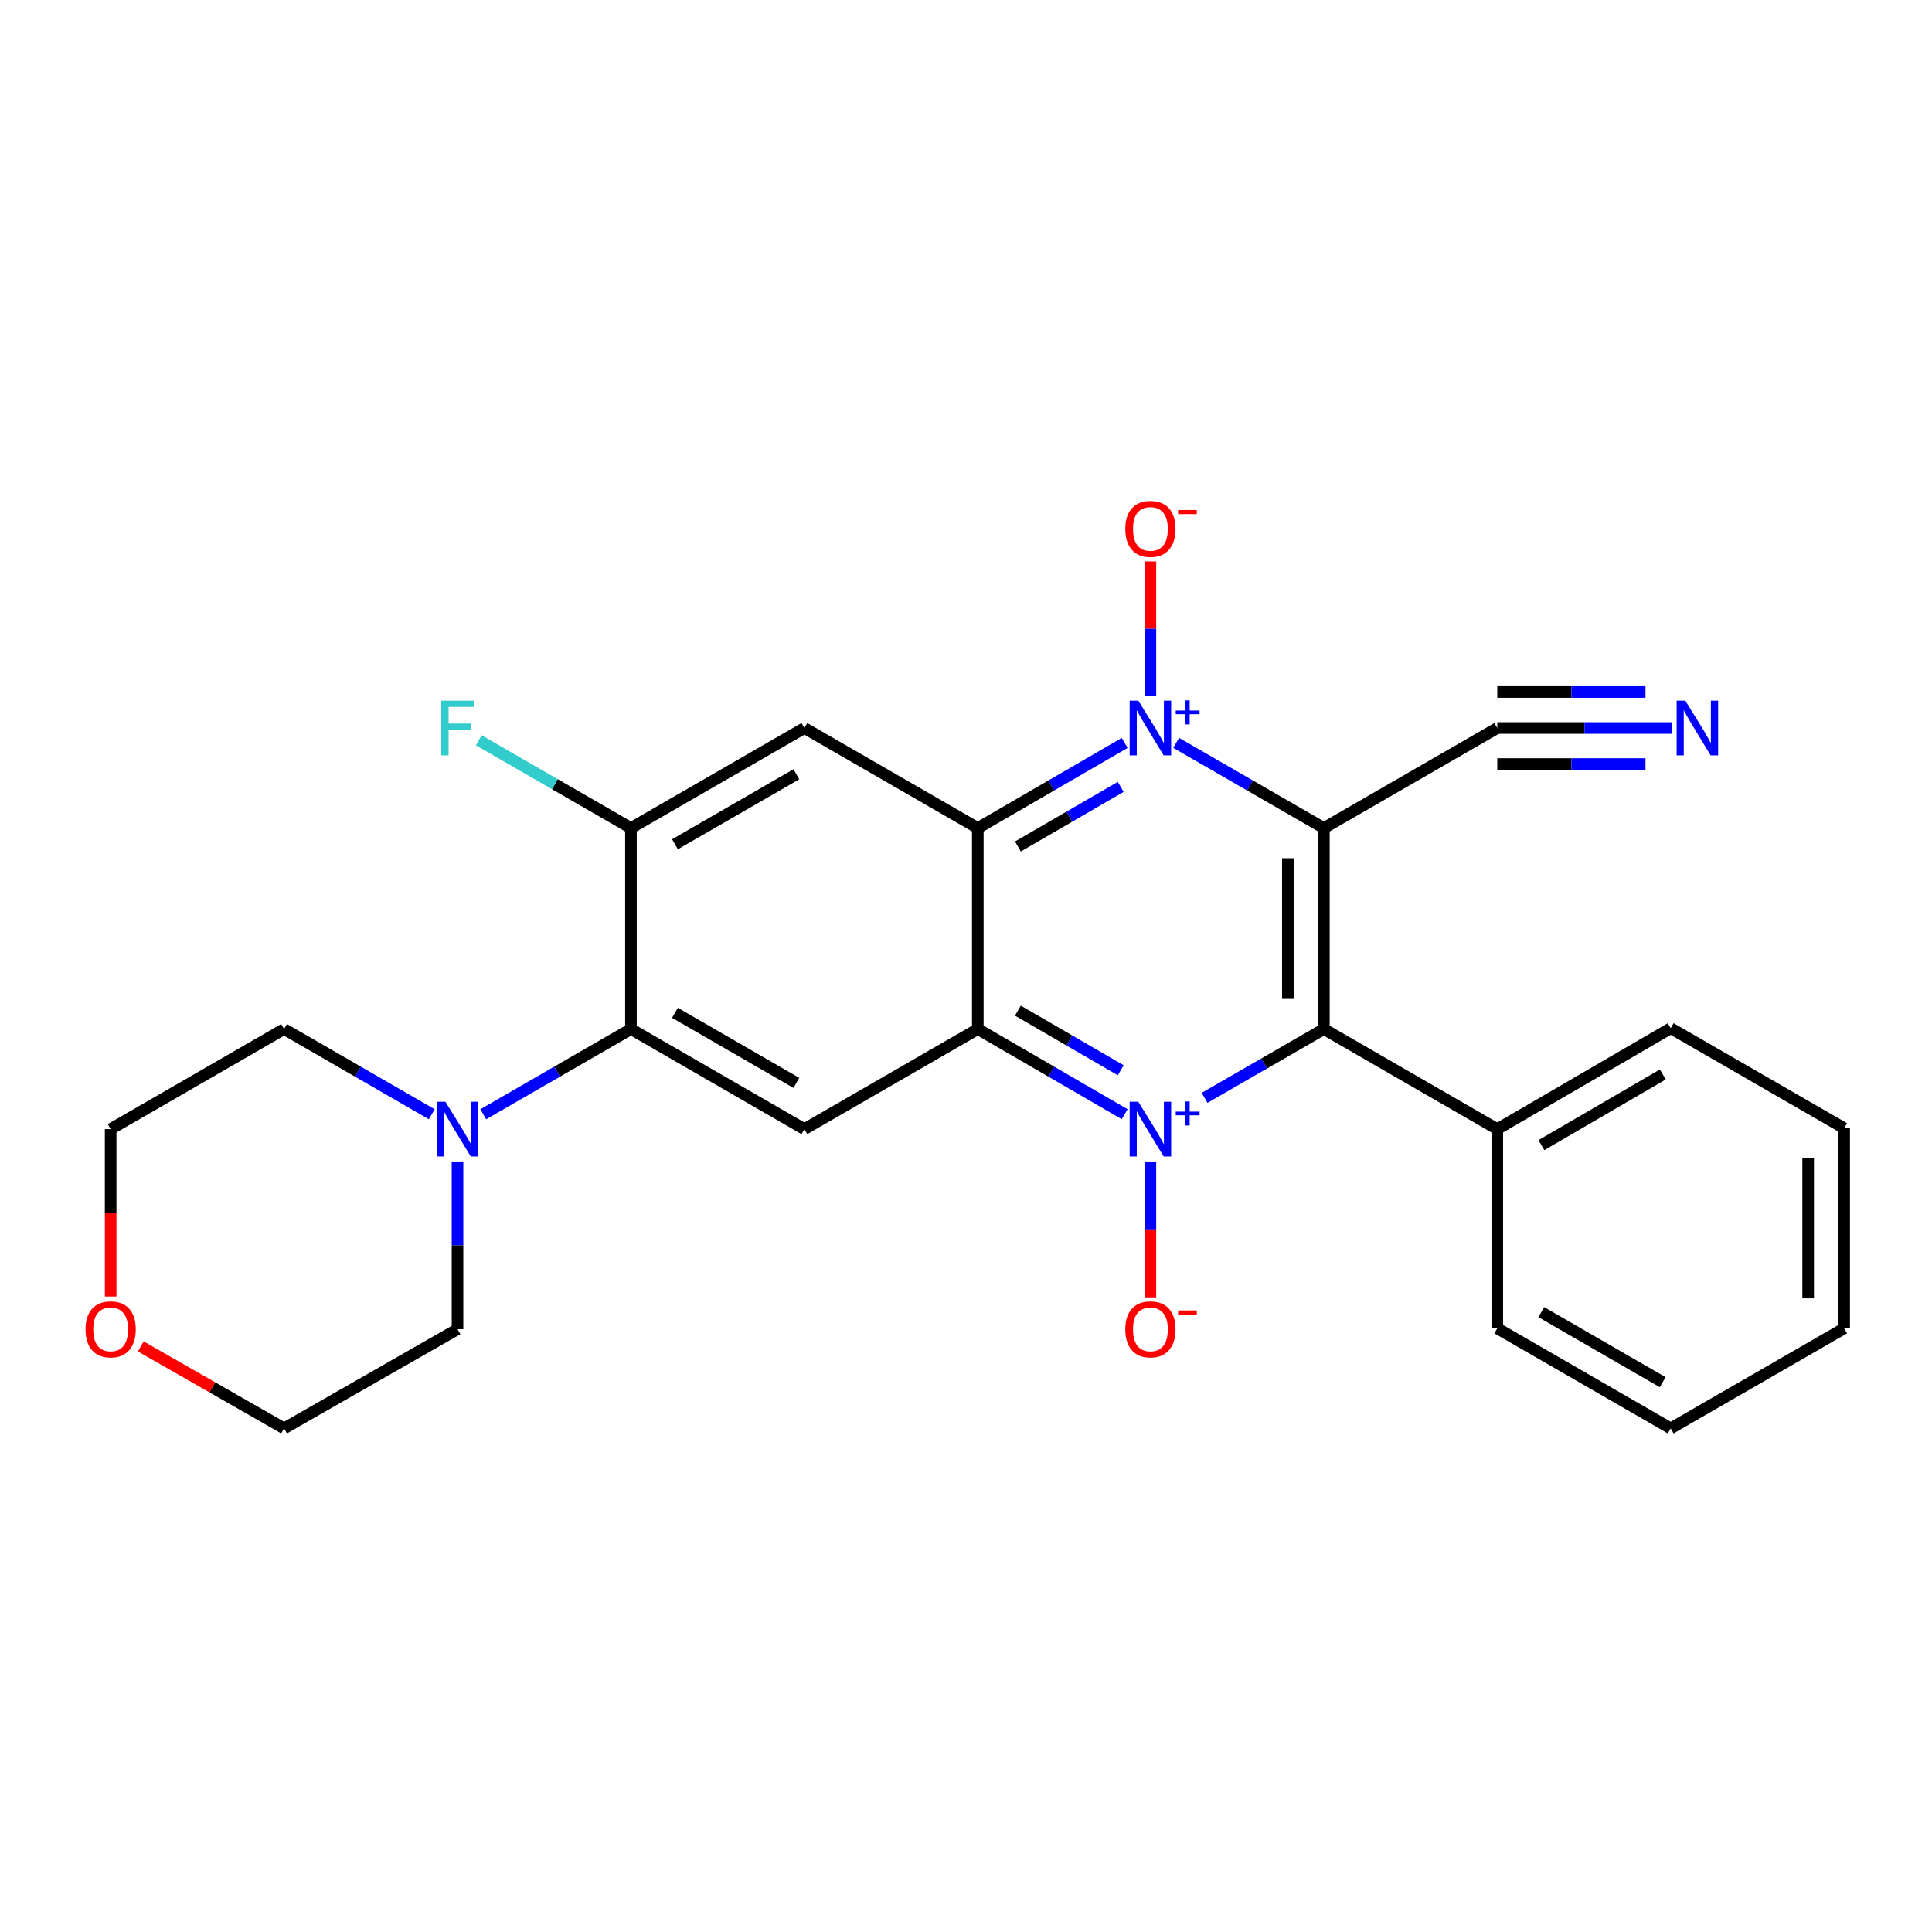 <?xml version='1.0' encoding='iso-8859-1'?>
<svg version='1.1' baseProfile='full'
              xmlns='http://www.w3.org/2000/svg'
                      xmlns:rdkit='http://www.rdkit.org/xml'
                      xmlns:xlink='http://www.w3.org/1999/xlink'
                  xml:space='preserve'
width='1000px' height='1000px' viewBox='0 0 1000 1000'>
<!-- END OF HEADER -->
<rect style='opacity:1.0;fill:#FFFFFF;stroke:none' width='1000' height='1000' x='0' y='0'> </rect>
<path class='bond-2' d='M 582.127,576.701 L 544.121,554.663' style='fill:none;fill-rule:evenodd;stroke:#0000FF;stroke-width:6px;stroke-linecap:butt;stroke-linejoin:miter;stroke-opacity:1' />
<path class='bond-2' d='M 544.121,554.663 L 506.115,532.625' style='fill:none;fill-rule:evenodd;stroke:#000000;stroke-width:6px;stroke-linecap:butt;stroke-linejoin:miter;stroke-opacity:1' />
<path class='bond-2' d='M 580.08,553.957 L 553.475,538.531' style='fill:none;fill-rule:evenodd;stroke:#0000FF;stroke-width:6px;stroke-linecap:butt;stroke-linejoin:miter;stroke-opacity:1' />
<path class='bond-2' d='M 553.475,538.531 L 526.871,523.105' style='fill:none;fill-rule:evenodd;stroke:#000000;stroke-width:6px;stroke-linecap:butt;stroke-linejoin:miter;stroke-opacity:1' />
<path class='bond-4' d='M 623.485,568.251 L 654.362,550.438' style='fill:none;fill-rule:evenodd;stroke:#0000FF;stroke-width:6px;stroke-linecap:butt;stroke-linejoin:miter;stroke-opacity:1' />
<path class='bond-4' d='M 654.362,550.438 L 685.239,532.625' style='fill:none;fill-rule:evenodd;stroke:#000000;stroke-width:6px;stroke-linecap:butt;stroke-linejoin:miter;stroke-opacity:1' />
<path class='bond-11' d='M 595.449,601.174 L 595.449,636.339' style='fill:none;fill-rule:evenodd;stroke:#0000FF;stroke-width:6px;stroke-linecap:butt;stroke-linejoin:miter;stroke-opacity:1' />
<path class='bond-11' d='M 595.449,636.339 L 595.449,671.503' style='fill:none;fill-rule:evenodd;stroke:#FF0000;stroke-width:6px;stroke-linecap:butt;stroke-linejoin:miter;stroke-opacity:1' />
<path class='bond-0' d='M 608.78,384.512 L 647.01,406.562' style='fill:none;fill-rule:evenodd;stroke:#0000FF;stroke-width:6px;stroke-linecap:butt;stroke-linejoin:miter;stroke-opacity:1' />
<path class='bond-0' d='M 647.01,406.562 L 685.239,428.612' style='fill:none;fill-rule:evenodd;stroke:#000000;stroke-width:6px;stroke-linecap:butt;stroke-linejoin:miter;stroke-opacity:1' />
<path class='bond-13' d='M 595.449,360.084 L 595.449,325.341' style='fill:none;fill-rule:evenodd;stroke:#0000FF;stroke-width:6px;stroke-linecap:butt;stroke-linejoin:miter;stroke-opacity:1' />
<path class='bond-13' d='M 595.449,325.341 L 595.449,290.599' style='fill:none;fill-rule:evenodd;stroke:#FF0000;stroke-width:6px;stroke-linecap:butt;stroke-linejoin:miter;stroke-opacity:1' />
<path class='bond-26' d='M 582.128,384.545 L 544.121,406.578' style='fill:none;fill-rule:evenodd;stroke:#0000FF;stroke-width:6px;stroke-linecap:butt;stroke-linejoin:miter;stroke-opacity:1' />
<path class='bond-26' d='M 544.121,406.578 L 506.115,428.612' style='fill:none;fill-rule:evenodd;stroke:#000000;stroke-width:6px;stroke-linecap:butt;stroke-linejoin:miter;stroke-opacity:1' />
<path class='bond-26' d='M 580.078,407.288 L 553.474,422.711' style='fill:none;fill-rule:evenodd;stroke:#0000FF;stroke-width:6px;stroke-linecap:butt;stroke-linejoin:miter;stroke-opacity:1' />
<path class='bond-26' d='M 553.474,422.711 L 526.87,438.135' style='fill:none;fill-rule:evenodd;stroke:#000000;stroke-width:6px;stroke-linecap:butt;stroke-linejoin:miter;stroke-opacity:1' />
<path class='bond-1' d='M 685.239,428.612 L 685.239,532.625' style='fill:none;fill-rule:evenodd;stroke:#000000;stroke-width:6px;stroke-linecap:butt;stroke-linejoin:miter;stroke-opacity:1' />
<path class='bond-1' d='M 666.591,444.214 L 666.591,517.023' style='fill:none;fill-rule:evenodd;stroke:#000000;stroke-width:6px;stroke-linecap:butt;stroke-linejoin:miter;stroke-opacity:1' />
<path class='bond-9' d='M 685.239,428.612 L 774.987,376.822' style='fill:none;fill-rule:evenodd;stroke:#000000;stroke-width:6px;stroke-linecap:butt;stroke-linejoin:miter;stroke-opacity:1' />
<path class='bond-3' d='M 506.115,532.625 L 506.115,428.612' style='fill:none;fill-rule:evenodd;stroke:#000000;stroke-width:6px;stroke-linecap:butt;stroke-linejoin:miter;stroke-opacity:1' />
<path class='bond-5' d='M 506.115,532.625 L 416.346,584.425' style='fill:none;fill-rule:evenodd;stroke:#000000;stroke-width:6px;stroke-linecap:butt;stroke-linejoin:miter;stroke-opacity:1' />
<path class='bond-6' d='M 506.115,428.612 L 416.346,376.822' style='fill:none;fill-rule:evenodd;stroke:#000000;stroke-width:6px;stroke-linecap:butt;stroke-linejoin:miter;stroke-opacity:1' />
<path class='bond-14' d='M 685.239,532.625 L 774.987,584.425' style='fill:none;fill-rule:evenodd;stroke:#000000;stroke-width:6px;stroke-linecap:butt;stroke-linejoin:miter;stroke-opacity:1' />
<path class='bond-7' d='M 416.346,584.425 L 326.577,532.625' style='fill:none;fill-rule:evenodd;stroke:#000000;stroke-width:6px;stroke-linecap:butt;stroke-linejoin:miter;stroke-opacity:1' />
<path class='bond-7' d='M 412.201,560.503 L 349.363,524.244' style='fill:none;fill-rule:evenodd;stroke:#000000;stroke-width:6px;stroke-linecap:butt;stroke-linejoin:miter;stroke-opacity:1' />
<path class='bond-8' d='M 416.346,376.822 L 326.577,428.612' style='fill:none;fill-rule:evenodd;stroke:#000000;stroke-width:6px;stroke-linecap:butt;stroke-linejoin:miter;stroke-opacity:1' />
<path class='bond-8' d='M 412.2,400.743 L 349.362,436.996' style='fill:none;fill-rule:evenodd;stroke:#000000;stroke-width:6px;stroke-linecap:butt;stroke-linejoin:miter;stroke-opacity:1' />
<path class='bond-10' d='M 326.577,532.625 L 288.359,554.679' style='fill:none;fill-rule:evenodd;stroke:#000000;stroke-width:6px;stroke-linecap:butt;stroke-linejoin:miter;stroke-opacity:1' />
<path class='bond-10' d='M 288.359,554.679 L 250.14,576.733' style='fill:none;fill-rule:evenodd;stroke:#0000FF;stroke-width:6px;stroke-linecap:butt;stroke-linejoin:miter;stroke-opacity:1' />
<path class='bond-27' d='M 326.577,532.625 L 326.577,428.612' style='fill:none;fill-rule:evenodd;stroke:#000000;stroke-width:6px;stroke-linecap:butt;stroke-linejoin:miter;stroke-opacity:1' />
<path class='bond-16' d='M 326.577,428.612 L 287.198,405.893' style='fill:none;fill-rule:evenodd;stroke:#000000;stroke-width:6px;stroke-linecap:butt;stroke-linejoin:miter;stroke-opacity:1' />
<path class='bond-16' d='M 287.198,405.893 L 247.819,383.175' style='fill:none;fill-rule:evenodd;stroke:#33CCCC;stroke-width:6px;stroke-linecap:butt;stroke-linejoin:miter;stroke-opacity:1' />
<path class='bond-12' d='M 774.987,376.822 L 820.112,376.822' style='fill:none;fill-rule:evenodd;stroke:#000000;stroke-width:6px;stroke-linecap:butt;stroke-linejoin:miter;stroke-opacity:1' />
<path class='bond-12' d='M 820.112,376.822 L 865.236,376.822' style='fill:none;fill-rule:evenodd;stroke:#0000FF;stroke-width:6px;stroke-linecap:butt;stroke-linejoin:miter;stroke-opacity:1' />
<path class='bond-12' d='M 774.987,395.47 L 813.343,395.47' style='fill:none;fill-rule:evenodd;stroke:#000000;stroke-width:6px;stroke-linecap:butt;stroke-linejoin:miter;stroke-opacity:1' />
<path class='bond-12' d='M 813.343,395.47 L 851.699,395.47' style='fill:none;fill-rule:evenodd;stroke:#0000FF;stroke-width:6px;stroke-linecap:butt;stroke-linejoin:miter;stroke-opacity:1' />
<path class='bond-12' d='M 774.987,358.174 L 813.343,358.174' style='fill:none;fill-rule:evenodd;stroke:#000000;stroke-width:6px;stroke-linecap:butt;stroke-linejoin:miter;stroke-opacity:1' />
<path class='bond-12' d='M 813.343,358.174 L 851.699,358.174' style='fill:none;fill-rule:evenodd;stroke:#0000FF;stroke-width:6px;stroke-linecap:butt;stroke-linejoin:miter;stroke-opacity:1' />
<path class='bond-17' d='M 223.478,576.733 L 185.259,554.679' style='fill:none;fill-rule:evenodd;stroke:#0000FF;stroke-width:6px;stroke-linecap:butt;stroke-linejoin:miter;stroke-opacity:1' />
<path class='bond-17' d='M 185.259,554.679 L 147.04,532.625' style='fill:none;fill-rule:evenodd;stroke:#000000;stroke-width:6px;stroke-linecap:butt;stroke-linejoin:miter;stroke-opacity:1' />
<path class='bond-18' d='M 236.809,601.174 L 236.809,644.584' style='fill:none;fill-rule:evenodd;stroke:#0000FF;stroke-width:6px;stroke-linecap:butt;stroke-linejoin:miter;stroke-opacity:1' />
<path class='bond-18' d='M 236.809,644.584 L 236.809,687.993' style='fill:none;fill-rule:evenodd;stroke:#000000;stroke-width:6px;stroke-linecap:butt;stroke-linejoin:miter;stroke-opacity:1' />
<path class='bond-21' d='M 774.987,584.425 L 864.756,532.19' style='fill:none;fill-rule:evenodd;stroke:#000000;stroke-width:6px;stroke-linecap:butt;stroke-linejoin:miter;stroke-opacity:1' />
<path class='bond-21' d='M 797.831,592.708 L 860.669,556.143' style='fill:none;fill-rule:evenodd;stroke:#000000;stroke-width:6px;stroke-linecap:butt;stroke-linejoin:miter;stroke-opacity:1' />
<path class='bond-22' d='M 774.987,584.425 L 774.987,687.558' style='fill:none;fill-rule:evenodd;stroke:#000000;stroke-width:6px;stroke-linecap:butt;stroke-linejoin:miter;stroke-opacity:1' />
<path class='bond-15' d='M 57.271,671.084 L 57.271,627.755' style='fill:none;fill-rule:evenodd;stroke:#FF0000;stroke-width:6px;stroke-linecap:butt;stroke-linejoin:miter;stroke-opacity:1' />
<path class='bond-15' d='M 57.271,627.755 L 57.271,584.425' style='fill:none;fill-rule:evenodd;stroke:#000000;stroke-width:6px;stroke-linecap:butt;stroke-linejoin:miter;stroke-opacity:1' />
<path class='bond-29' d='M 72.856,696.908 L 109.948,718.123' style='fill:none;fill-rule:evenodd;stroke:#FF0000;stroke-width:6px;stroke-linecap:butt;stroke-linejoin:miter;stroke-opacity:1' />
<path class='bond-29' d='M 109.948,718.123 L 147.04,739.337' style='fill:none;fill-rule:evenodd;stroke:#000000;stroke-width:6px;stroke-linecap:butt;stroke-linejoin:miter;stroke-opacity:1' />
<path class='bond-19' d='M 147.04,532.625 L 57.271,584.425' style='fill:none;fill-rule:evenodd;stroke:#000000;stroke-width:6px;stroke-linecap:butt;stroke-linejoin:miter;stroke-opacity:1' />
<path class='bond-20' d='M 236.809,687.993 L 147.04,739.337' style='fill:none;fill-rule:evenodd;stroke:#000000;stroke-width:6px;stroke-linecap:butt;stroke-linejoin:miter;stroke-opacity:1' />
<path class='bond-23' d='M 864.756,532.19 L 954.545,583.969' style='fill:none;fill-rule:evenodd;stroke:#000000;stroke-width:6px;stroke-linecap:butt;stroke-linejoin:miter;stroke-opacity:1' />
<path class='bond-24' d='M 774.987,687.558 L 864.756,739.337' style='fill:none;fill-rule:evenodd;stroke:#000000;stroke-width:6px;stroke-linecap:butt;stroke-linejoin:miter;stroke-opacity:1' />
<path class='bond-24' d='M 797.77,679.172 L 860.608,715.417' style='fill:none;fill-rule:evenodd;stroke:#000000;stroke-width:6px;stroke-linecap:butt;stroke-linejoin:miter;stroke-opacity:1' />
<path class='bond-28' d='M 954.545,583.969 L 954.545,687.558' style='fill:none;fill-rule:evenodd;stroke:#000000;stroke-width:6px;stroke-linecap:butt;stroke-linejoin:miter;stroke-opacity:1' />
<path class='bond-28' d='M 935.898,599.508 L 935.898,672.02' style='fill:none;fill-rule:evenodd;stroke:#000000;stroke-width:6px;stroke-linecap:butt;stroke-linejoin:miter;stroke-opacity:1' />
<path class='bond-25' d='M 864.756,739.337 L 954.545,687.558' style='fill:none;fill-rule:evenodd;stroke:#000000;stroke-width:6px;stroke-linecap:butt;stroke-linejoin:miter;stroke-opacity:1' />
<path  class='atom-0' d='M 589.189 570.265
L 598.469 585.265
Q 599.389 586.745, 600.869 589.425
Q 602.349 592.105, 602.429 592.265
L 602.429 570.265
L 606.189 570.265
L 606.189 598.585
L 602.309 598.585
L 592.349 582.185
Q 591.189 580.265, 589.949 578.065
Q 588.749 575.865, 588.389 575.185
L 588.389 598.585
L 584.709 598.585
L 584.709 570.265
L 589.189 570.265
' fill='#0000FF'/>
<path  class='atom-0' d='M 608.565 575.37
L 613.555 575.37
L 613.555 570.116
L 615.772 570.116
L 615.772 575.37
L 620.894 575.37
L 620.894 577.271
L 615.772 577.271
L 615.772 582.551
L 613.555 582.551
L 613.555 577.271
L 608.565 577.271
L 608.565 575.37
' fill='#0000FF'/>
<path  class='atom-1' d='M 589.189 362.662
L 598.469 377.662
Q 599.389 379.142, 600.869 381.822
Q 602.349 384.502, 602.429 384.662
L 602.429 362.662
L 606.189 362.662
L 606.189 390.982
L 602.309 390.982
L 592.349 374.582
Q 591.189 372.662, 589.949 370.462
Q 588.749 368.262, 588.389 367.582
L 588.389 390.982
L 584.709 390.982
L 584.709 362.662
L 589.189 362.662
' fill='#0000FF'/>
<path  class='atom-1' d='M 608.565 367.767
L 613.555 367.767
L 613.555 362.513
L 615.772 362.513
L 615.772 367.767
L 620.894 367.767
L 620.894 369.668
L 615.772 369.668
L 615.772 374.948
L 613.555 374.948
L 613.555 369.668
L 608.565 369.668
L 608.565 367.767
' fill='#0000FF'/>
<path  class='atom-11' d='M 230.549 570.265
L 239.829 585.265
Q 240.749 586.745, 242.229 589.425
Q 243.709 592.105, 243.789 592.265
L 243.789 570.265
L 247.549 570.265
L 247.549 598.585
L 243.669 598.585
L 233.709 582.185
Q 232.549 580.265, 231.309 578.065
Q 230.109 575.865, 229.749 575.185
L 229.749 598.585
L 226.069 598.585
L 226.069 570.265
L 230.549 570.265
' fill='#0000FF'/>
<path  class='atom-12' d='M 582.449 688.073
Q 582.449 681.273, 585.809 677.473
Q 589.169 673.673, 595.449 673.673
Q 601.729 673.673, 605.089 677.473
Q 608.449 681.273, 608.449 688.073
Q 608.449 694.953, 605.049 698.873
Q 601.649 702.753, 595.449 702.753
Q 589.209 702.753, 585.809 698.873
Q 582.449 694.993, 582.449 688.073
M 595.449 699.553
Q 599.769 699.553, 602.089 696.673
Q 604.449 693.753, 604.449 688.073
Q 604.449 682.513, 602.089 679.713
Q 599.769 676.873, 595.449 676.873
Q 591.129 676.873, 588.769 679.673
Q 586.449 682.473, 586.449 688.073
Q 586.449 693.793, 588.769 696.673
Q 591.129 699.553, 595.449 699.553
' fill='#FF0000'/>
<path  class='atom-12' d='M 609.769 678.296
L 619.458 678.296
L 619.458 680.408
L 609.769 680.408
L 609.769 678.296
' fill='#FF0000'/>
<path  class='atom-13' d='M 872.306 362.662
L 881.586 377.662
Q 882.506 379.142, 883.986 381.822
Q 885.466 384.502, 885.546 384.662
L 885.546 362.662
L 889.306 362.662
L 889.306 390.982
L 885.426 390.982
L 875.466 374.582
Q 874.306 372.662, 873.066 370.462
Q 871.866 368.262, 871.506 367.582
L 871.506 390.982
L 867.826 390.982
L 867.826 362.662
L 872.306 362.662
' fill='#0000FF'/>
<path  class='atom-14' d='M 582.449 273.759
Q 582.449 266.959, 585.809 263.159
Q 589.169 259.359, 595.449 259.359
Q 601.729 259.359, 605.089 263.159
Q 608.449 266.959, 608.449 273.759
Q 608.449 280.639, 605.049 284.559
Q 601.649 288.439, 595.449 288.439
Q 589.209 288.439, 585.809 284.559
Q 582.449 280.679, 582.449 273.759
M 595.449 285.239
Q 599.769 285.239, 602.089 282.359
Q 604.449 279.439, 604.449 273.759
Q 604.449 268.199, 602.089 265.399
Q 599.769 262.559, 595.449 262.559
Q 591.129 262.559, 588.769 265.359
Q 586.449 268.159, 586.449 273.759
Q 586.449 279.479, 588.769 282.359
Q 591.129 285.239, 595.449 285.239
' fill='#FF0000'/>
<path  class='atom-14' d='M 609.769 263.981
L 619.458 263.981
L 619.458 266.093
L 609.769 266.093
L 609.769 263.981
' fill='#FF0000'/>
<path  class='atom-16' d='M 44.271 688.073
Q 44.271 681.273, 47.631 677.473
Q 50.991 673.673, 57.271 673.673
Q 63.551 673.673, 66.911 677.473
Q 70.271 681.273, 70.271 688.073
Q 70.271 694.953, 66.871 698.873
Q 63.471 702.753, 57.271 702.753
Q 51.031 702.753, 47.631 698.873
Q 44.271 694.993, 44.271 688.073
M 57.271 699.553
Q 61.591 699.553, 63.911 696.673
Q 66.271 693.753, 66.271 688.073
Q 66.271 682.513, 63.911 679.713
Q 61.591 676.873, 57.271 676.873
Q 52.951 676.873, 50.591 679.673
Q 48.271 682.473, 48.271 688.073
Q 48.271 693.793, 50.591 696.673
Q 52.951 699.553, 57.271 699.553
' fill='#FF0000'/>
<path  class='atom-17' d='M 228.389 362.662
L 245.229 362.662
L 245.229 365.902
L 232.189 365.902
L 232.189 374.502
L 243.789 374.502
L 243.789 377.782
L 232.189 377.782
L 232.189 390.982
L 228.389 390.982
L 228.389 362.662
' fill='#33CCCC'/>
</svg>
